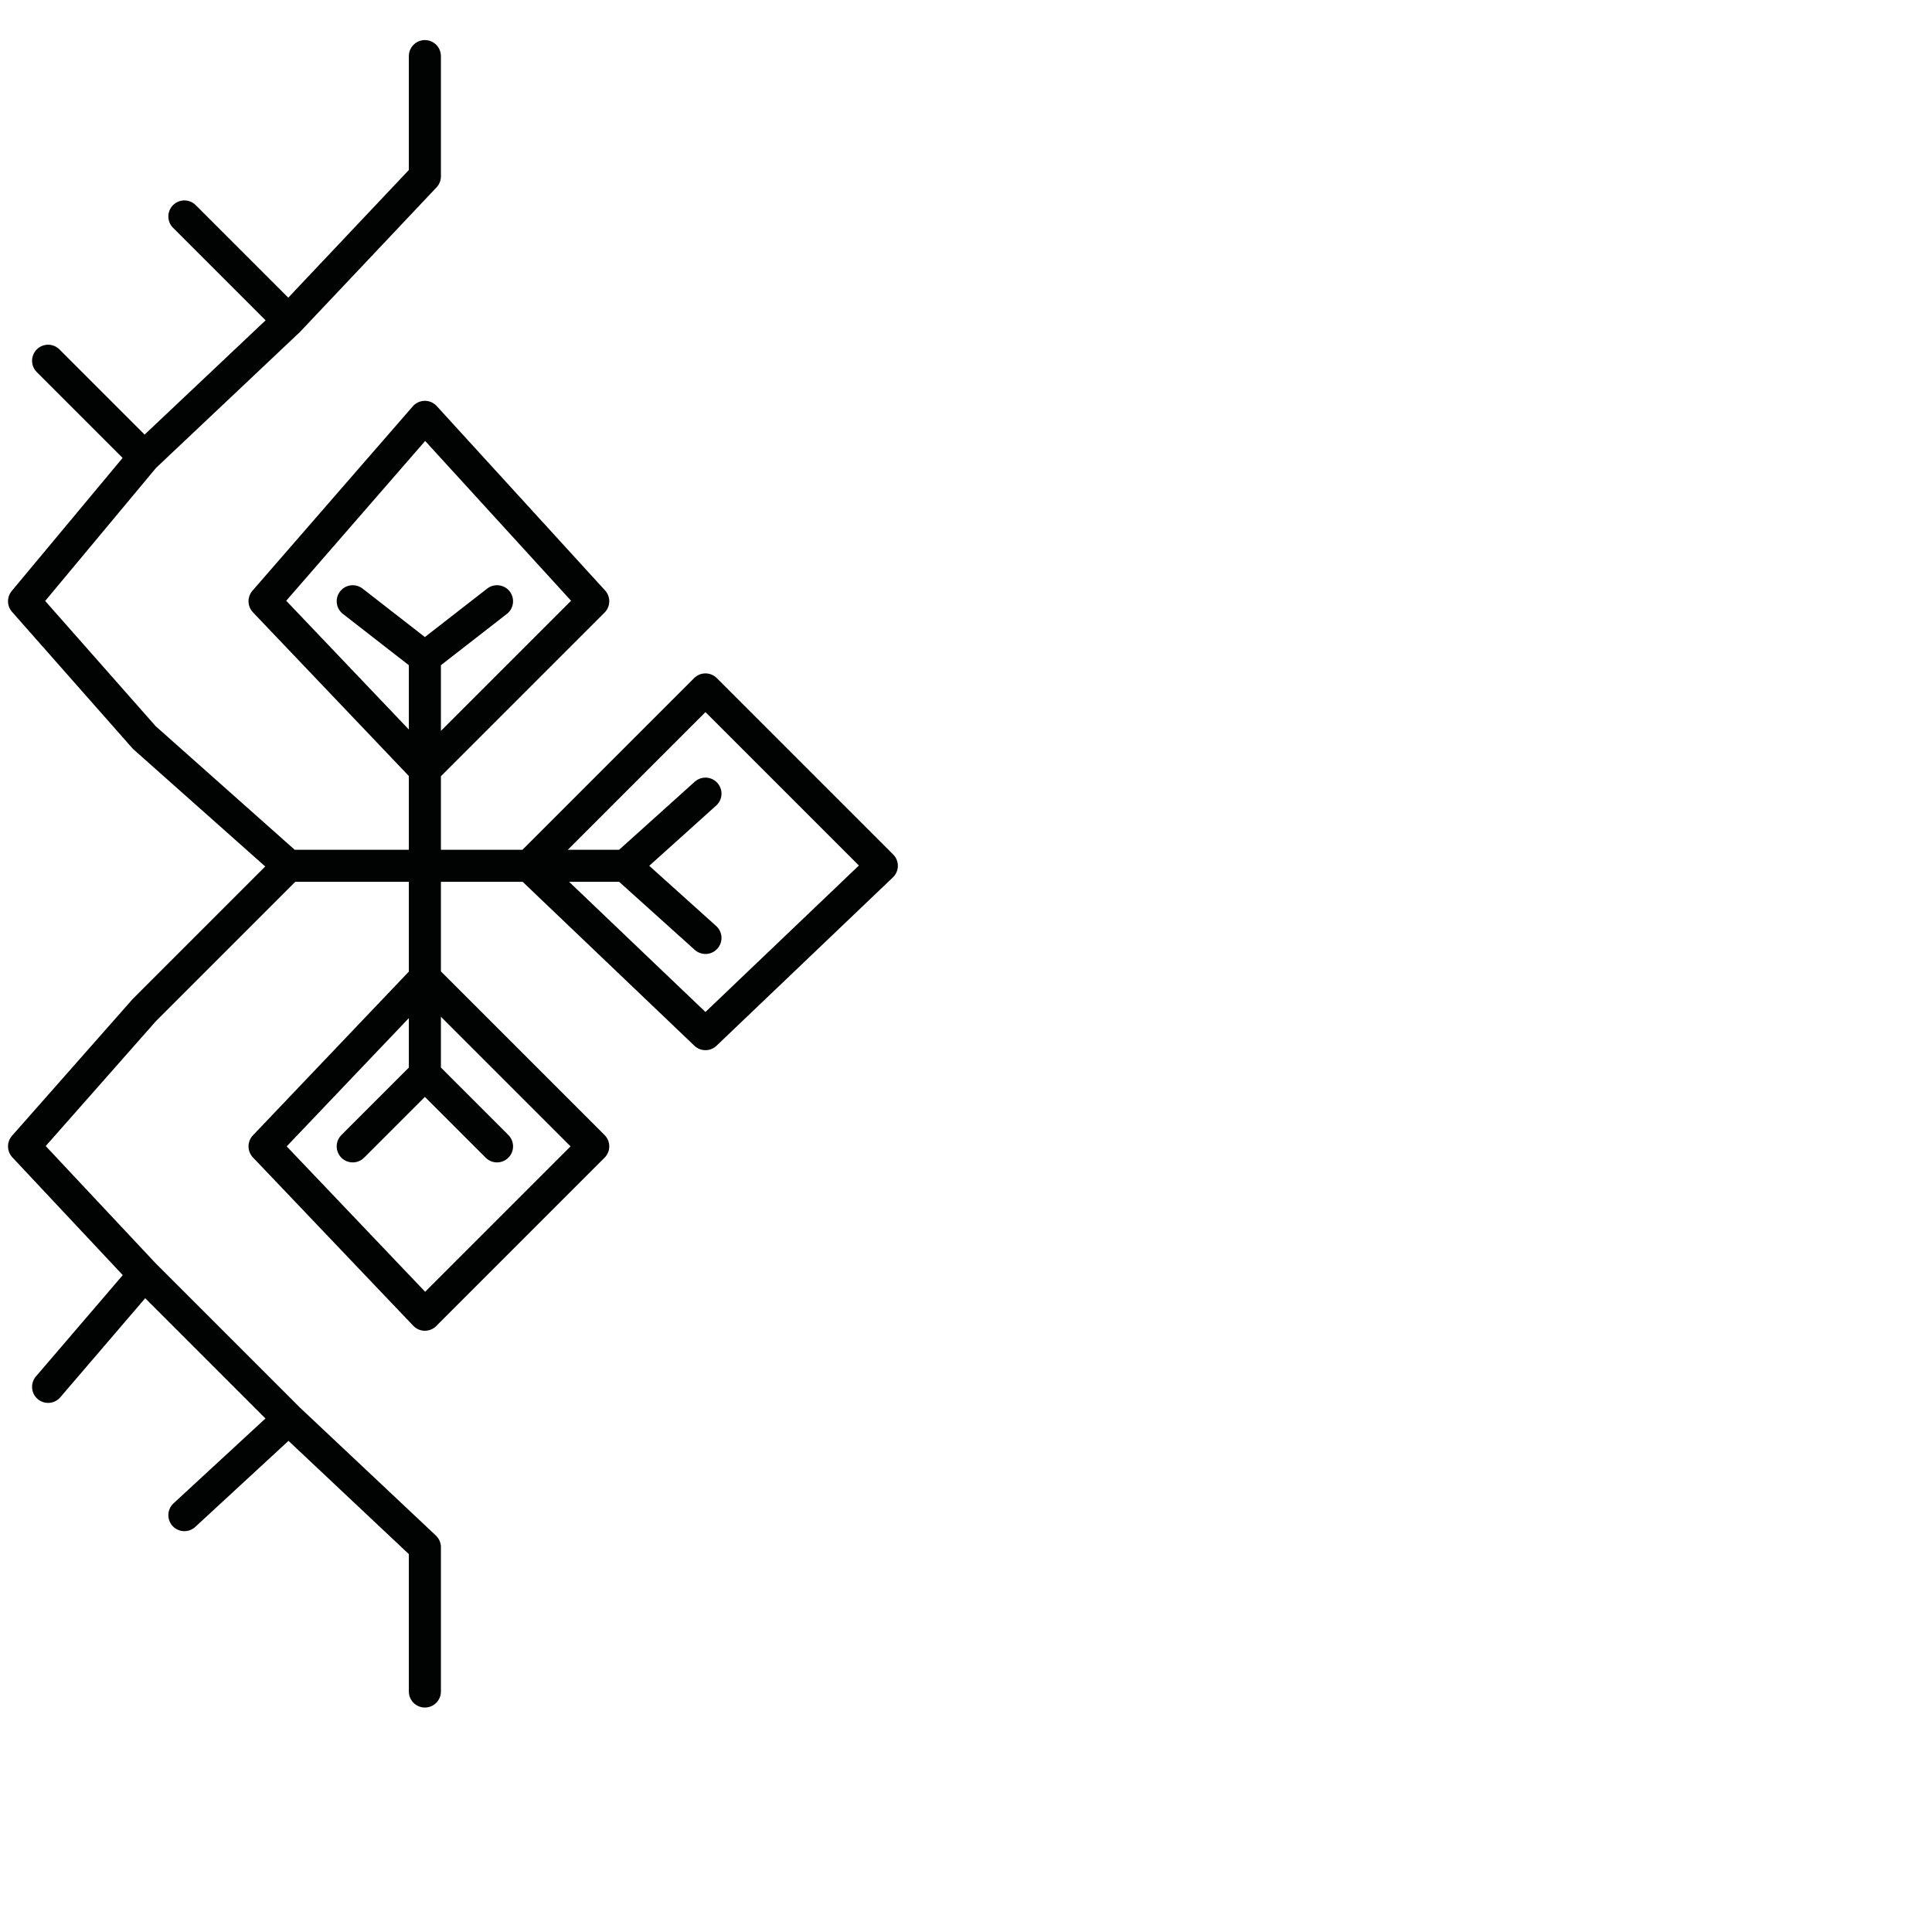 <?xml version="1.0" encoding="utf-8"?>
<!-- Generator: Adobe Illustrator 24.1.2, SVG Export Plug-In . SVG Version: 6.00 Build 0)  -->
<svg version="1.1" id="Ebene_1" xmlns="http://www.w3.org/2000/svg" xmlns:xlink="http://www.w3.org/1999/xlink" x="0px" y="0px"
	 viewBox="0 0 24.1 24.1" style="enable-background:new 0 0 24.1 24.1;" xml:space="preserve">
<style type="text/css">
	.st0{fill:none;stroke:#010202;stroke-width:0.4;stroke-linecap:round;stroke-linejoin:round;}
</style>
<polyline class="st0" points="5.3,0.7 5.3,2.2 3.6,4 2.3,2.7 3.6,4 1.8,5.7 0.6,4.5 1.8,5.7 0.3,7.5 1.8,9.2 3.6,10.8 5.3,10.8 
	5.3,9.6 3.3,7.5 5.3,5.2 7.4,7.5 5.3,9.6 5.3,8.2 6.2,7.5 5.3,8.2 4.4,7.5 5.3,8.2 5.3,9.6 5.3,10.8 6.6,10.8 8.8,8.6 11,10.8 
	8.8,12.9 6.6,10.8 7.8,10.8 8.8,11.7 7.8,10.8 8.8,9.9 7.8,10.8 6.6,10.8 5.3,10.8 5.3,12.2 7.4,14.3 5.3,16.4 3.3,14.3 5.3,12.2 
	5.3,13.4 4.4,14.3 5.3,13.4 6.2,14.3 5.3,13.4 5.3,12.2 5.3,10.8 3.6,10.8 1.8,12.6 0.3,14.3 1.8,15.9 0.6,17.3 1.8,15.9 3.6,17.7 
	2.3,18.9 3.6,17.7 5.3,19.3 5.3,21.1 "/>
</svg>
